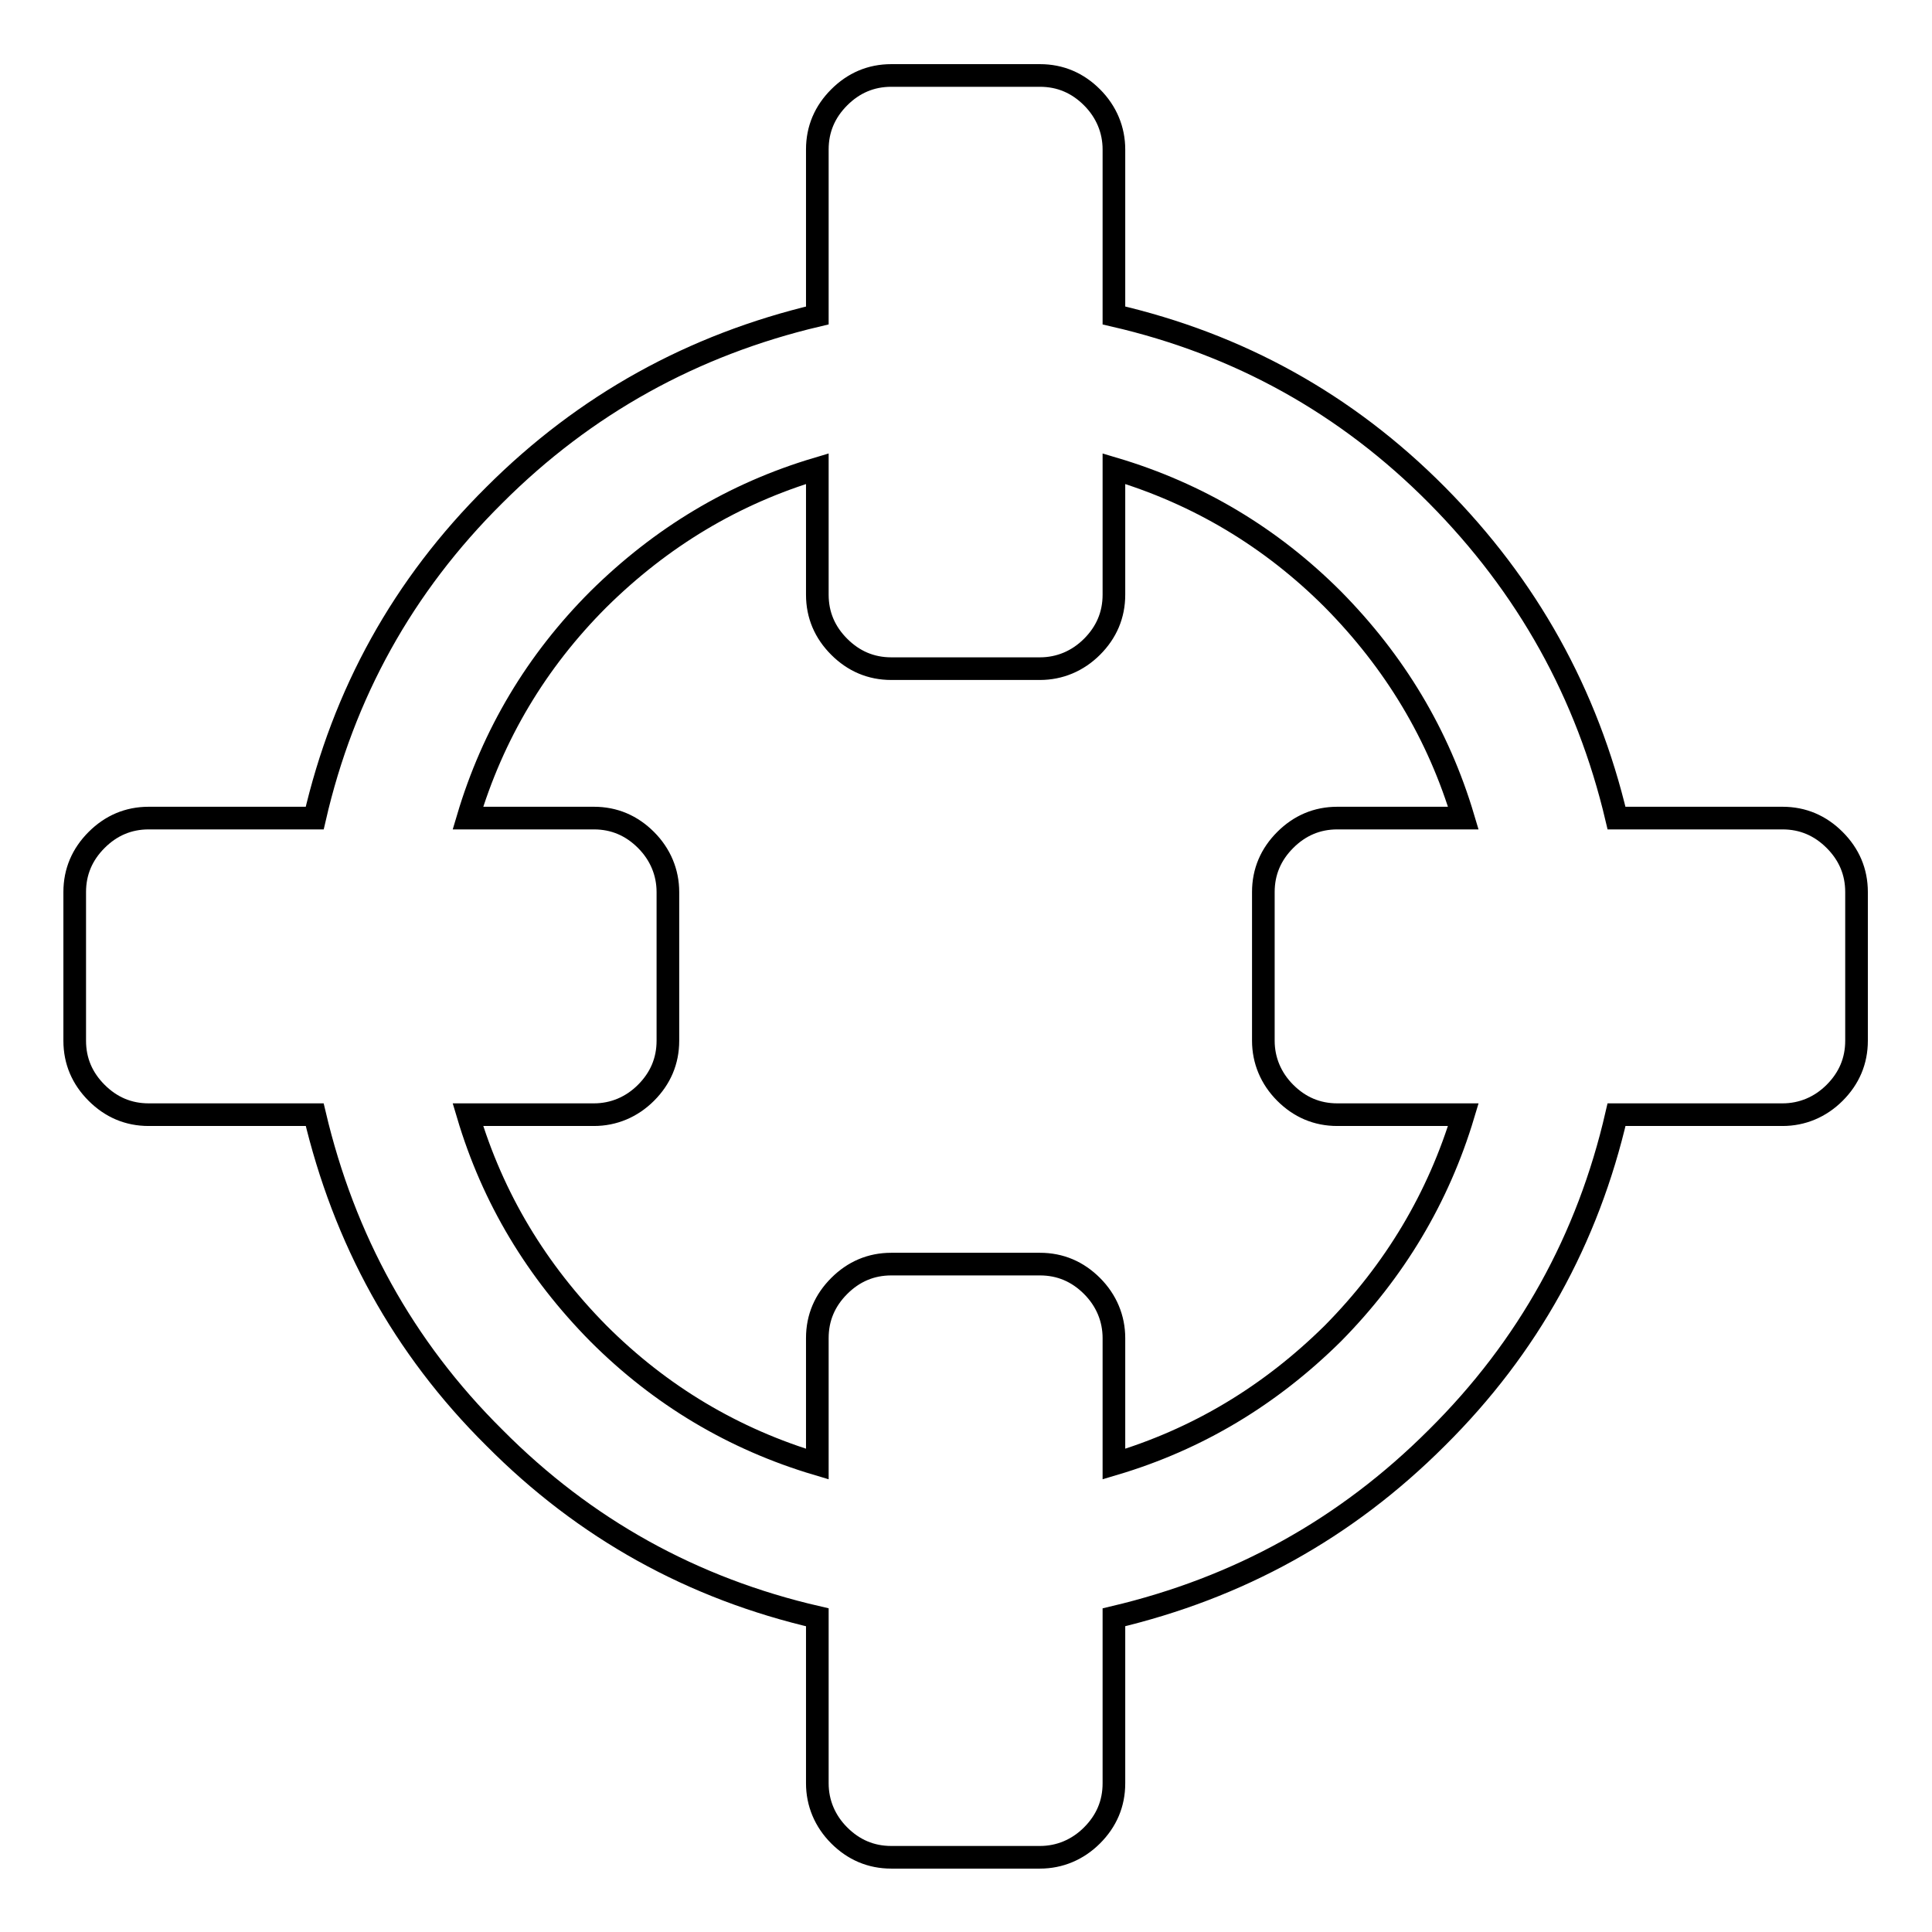 <?xml version="1.0" encoding="utf-8"?>
<!-- Svg Vector Icons : http://www.onlinewebfonts.com/icon -->
<!DOCTYPE svg PUBLIC "-//W3C//DTD SVG 1.1//EN" "http://www.w3.org/Graphics/SVG/1.1/DTD/svg11.dtd">
<svg version="1.1" xmlns="http://www.w3.org/2000/svg" xmlns:xlink="http://www.w3.org/1999/xlink" x="0px" y="0px" viewBox="0 0 256 256" enable-background="new 0 0 256 256" xml:space="preserve">
<g> <path stroke-width="3" fill-opacity="0" stroke="#000000"  d="M246,118.2v19.7c0,2.7-1,5-2.9,6.9c-1.9,1.9-4.3,2.9-6.9,2.9h-22c-3.8,16.5-11.7,30.8-23.8,42.8 c-12.1,12.1-26.3,19.9-42.8,23.8v22c0,2.7-1,5-2.9,6.9c-1.9,1.9-4.3,2.9-6.9,2.9h-19.7c-2.7,0-5-1-6.9-2.9 c-1.9-1.9-2.9-4.3-2.9-6.9v-22c-16.5-3.8-30.8-11.7-42.8-23.8c-12.1-12-19.9-26.3-23.8-42.8h-22c-2.7,0-5-1-6.9-2.9 c-1.9-1.9-2.9-4.2-2.9-6.9v-19.7c0-2.7,1-5,2.9-6.9c1.9-1.9,4.2-2.9,6.9-2.9h22c3.8-16.5,11.7-30.8,23.8-42.8 c12-12,26.3-19.9,42.8-23.8v-22c0-2.7,1-5,2.9-6.9c1.9-1.9,4.2-2.9,6.9-2.9h19.7c2.7,0,5,1,6.9,2.9c1.9,1.9,2.9,4.3,2.9,6.9v22 c16.5,3.8,30.8,11.7,42.8,23.8c12,12.1,19.9,26.3,23.8,42.8h22c2.7,0,5,1,6.9,2.9C245,113.2,246,115.5,246,118.2z M193.9,147.7 h-16.7c-2.7,0-5-1-6.9-2.9c-1.9-1.9-2.9-4.3-2.9-6.9v-19.7c0-2.7,1-5,2.9-6.9c1.9-1.9,4.2-2.9,6.9-2.9h16.7 c-3.3-11.1-9.1-20.7-17.3-29c-8.2-8.2-17.9-14-29-17.3v16.7c0,2.7-1,5-2.9,6.9c-1.9,1.9-4.3,2.9-6.9,2.9h-19.7c-2.7,0-5-1-6.9-2.9 c-1.9-1.9-2.9-4.2-2.9-6.9V62.1c-11.1,3.3-20.7,9.1-29,17.3c-8.2,8.2-14,17.9-17.3,29h16.7c2.7,0,5,1,6.9,2.9 c1.9,1.9,2.9,4.3,2.9,6.9v19.7c0,2.7-1,5-2.9,6.9c-1.9,1.9-4.3,2.9-6.9,2.9H62c3.3,11.1,9.1,20.7,17.3,29c8.2,8.2,17.9,14,29,17.3 v-16.7c0-2.7,1-5,2.9-6.9c1.9-1.9,4.2-2.9,6.9-2.9h19.7c2.7,0,5,1,6.9,2.9s2.9,4.3,2.9,6.9V194c11.1-3.3,20.7-9.1,29-17.3 C184.8,168.4,190.6,158.7,193.9,147.7z"/></g>
</svg>